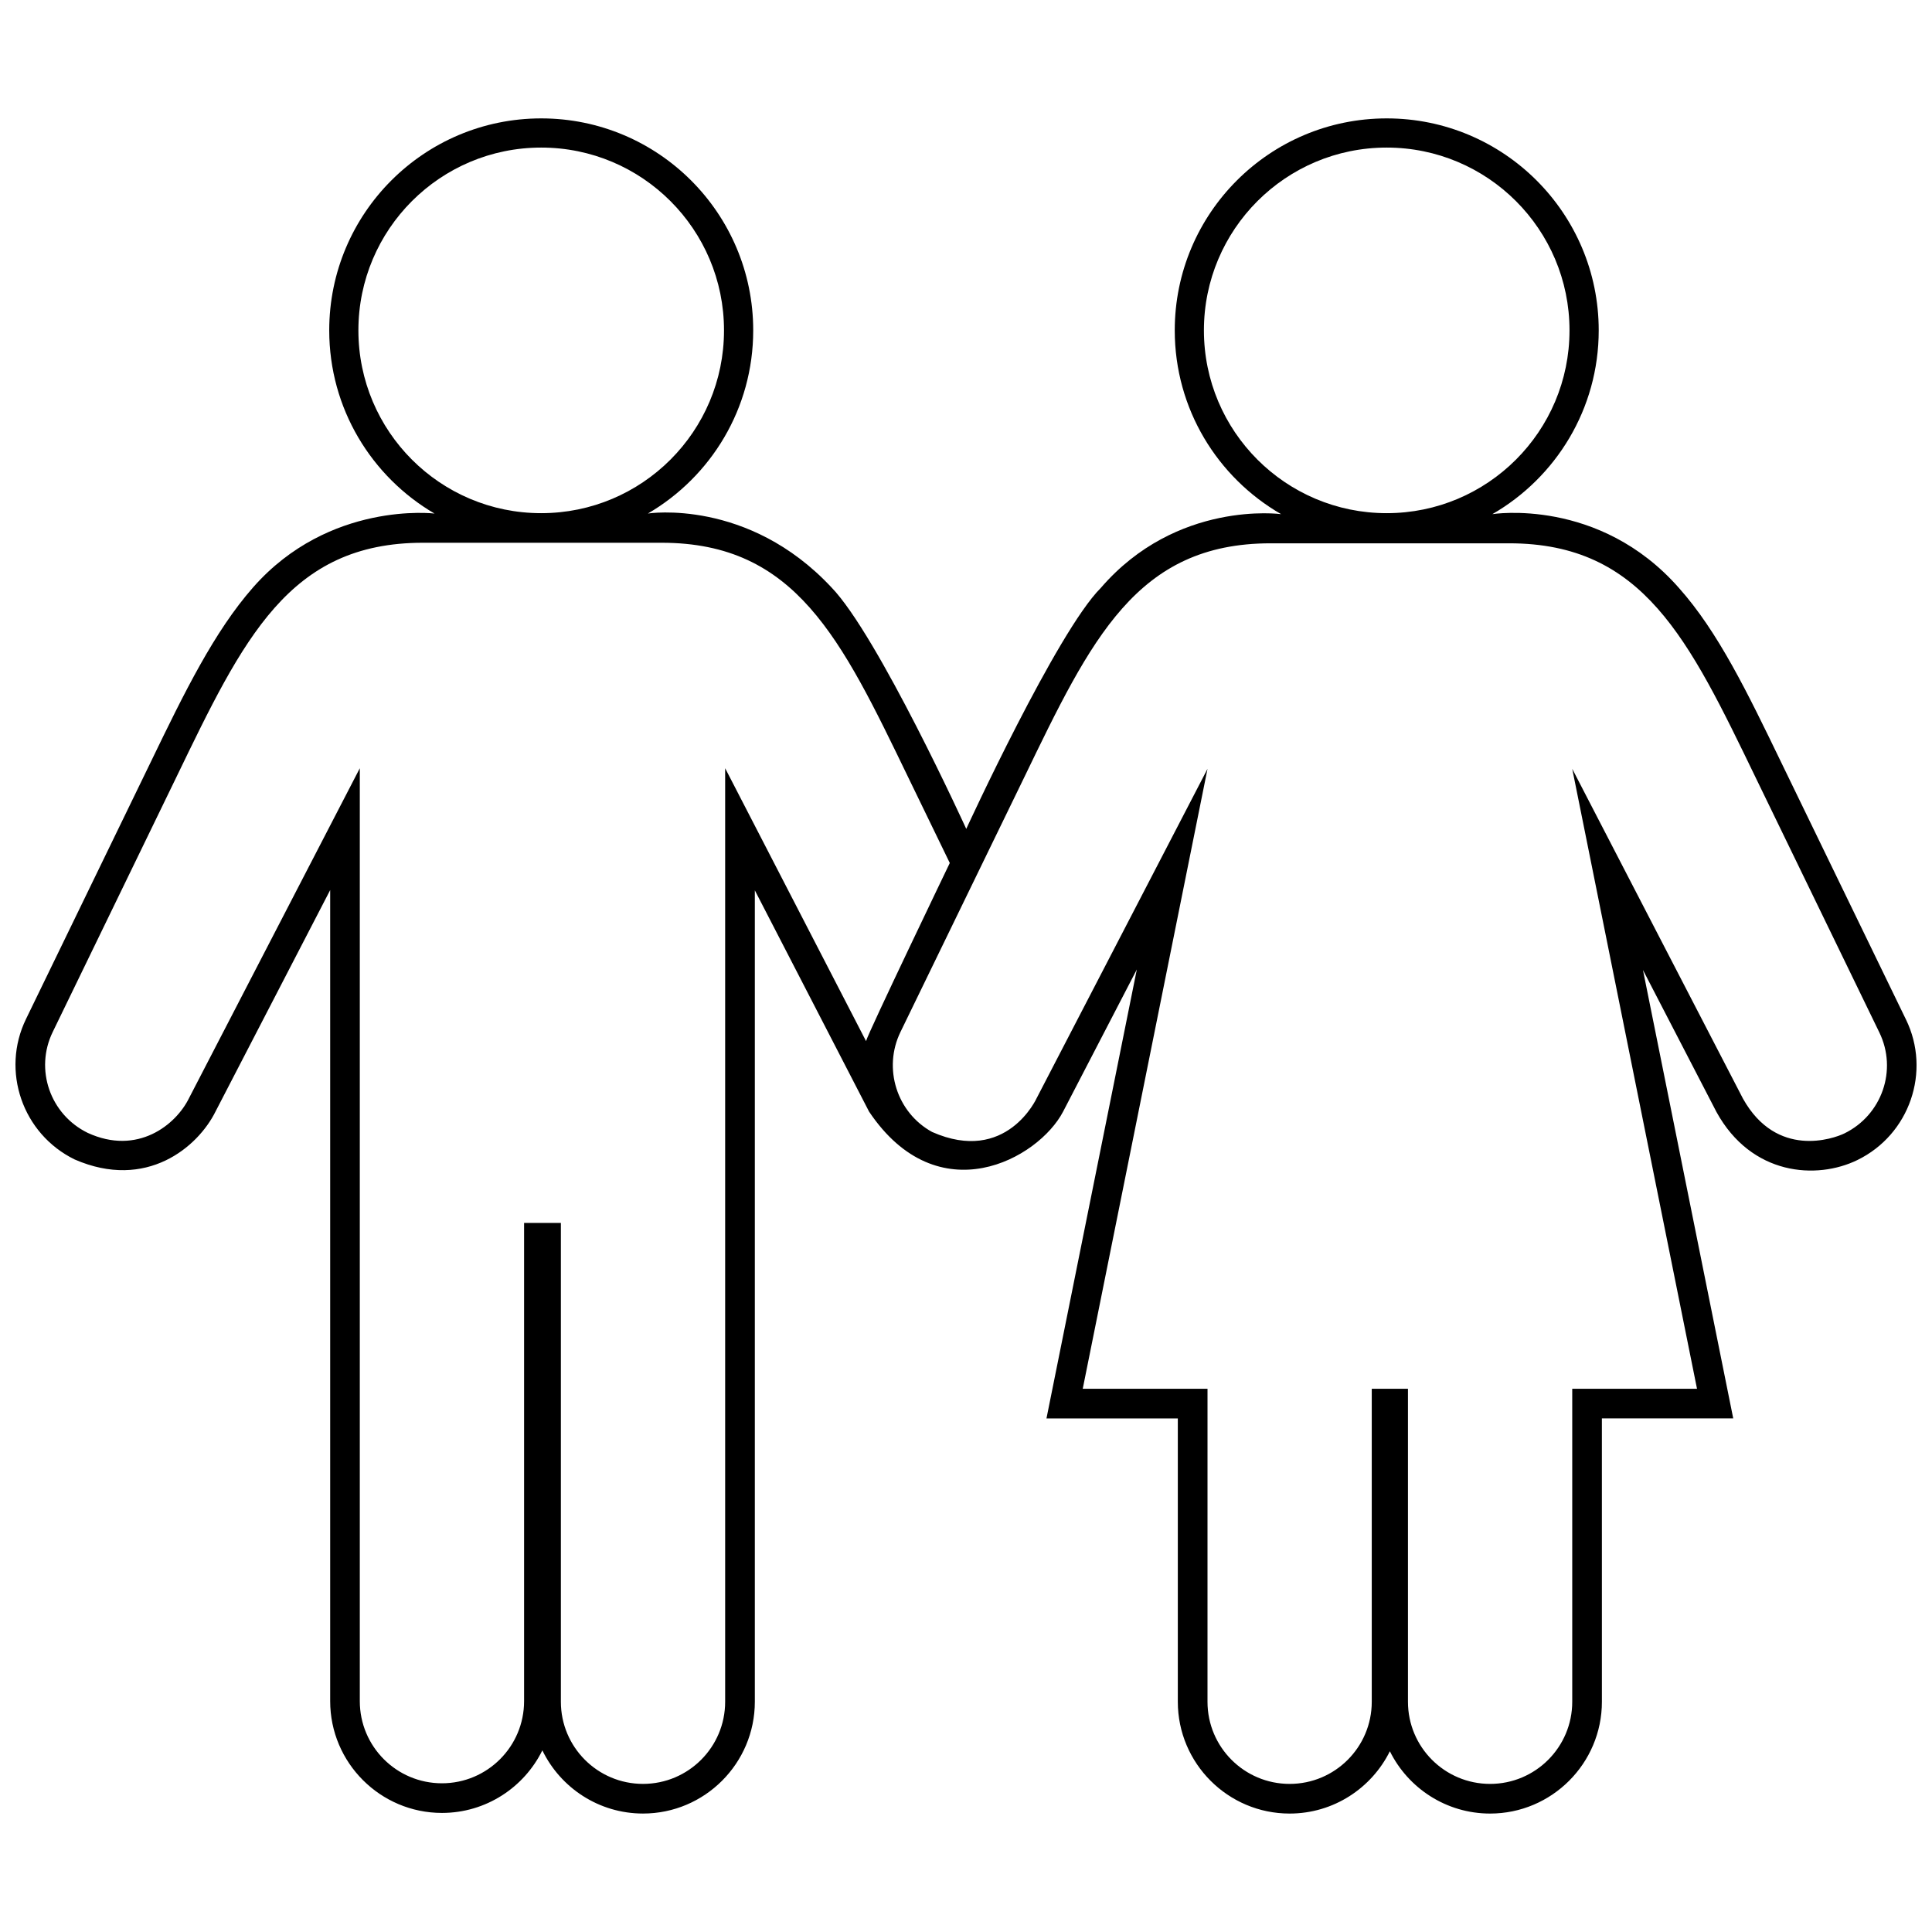 <?xml version="1.0" encoding="UTF-8"?>
<!-- Uploaded to: ICON Repo, www.svgrepo.com, Generator: ICON Repo Mixer Tools -->
<svg width="800px" height="800px" version="1.1" viewBox="144 144 512 512" xmlns="http://www.w3.org/2000/svg">
 <defs>
  <clipPath id="a">
   <path d="m148.09 175h503.81v450h-503.81z"/>
  </clipPath>
 </defs>
 <g clip-path="url(#a)">
  <path d="m649.09 414.16-33.027-68.074c-8.984-18.582-16.742-34.625-27.121-46.266-21.164-24.105-49.453-19.566-49.453-19.566 16.836-9.703 28.188-27.871 28.188-48.703 0-31.023-25.156-56.176-56.18-56.176-31.023 0-56.176 25.148-56.176 56.176 0 20.832 11.348 39 28.188 48.703 0 0-27.652-3.805-47.797 19.566-11.594 11.562-35.645 63.844-35.645 63.844s-23.422-51.297-35.727-64.004c-22.141-23.699-48.633-19.574-48.633-19.574 16.688-9.742 27.902-27.82 27.902-48.535 0-31.023-25.156-56.176-56.18-56.176-31.031 0-56.18 25.148-56.18 56.176 0 20.711 11.219 38.797 27.906 48.543 0 0-27.902-3.394-48.082 19.566-10.289 11.707-18.133 27.684-27.113 46.266l-33.051 68.09c-6.727 13.773-0.953 30.5 12.883 37.258 19.02 8.277 32.672-3.281 37.344-12.75l30.363-58.648v214.94c0 16.34 13.289 29.629 29.629 29.629 11.656 0 21.77-6.766 26.602-16.582 4.801 9.906 14.953 16.746 26.676 16.746 16.34 0 29.633-13.297 29.633-29.629v-215.03l30.27 58.637c18.32 27.285 44.883 12.523 51.418 0.016l19.543-37.684-23.945 118.98h34.809v75.086c0 16.332 13.289 29.629 29.629 29.629 11.633 0 21.719-6.734 26.566-16.512 4.84 9.773 14.934 16.512 26.562 16.512 16.34 0 29.629-13.297 29.629-29.629l-0.004-75.09h34.809l-23.922-118.83 19.473 37.613c9.289 16.887 26.562 18.012 37.344 12.75 13.84-6.746 19.609-23.469 12.871-37.27zm-186.04-182.61c0-26.758 21.688-48.441 48.441-48.441 26.754 0 48.445 21.688 48.445 48.441 0 26.762-21.695 48.445-48.445 48.445-26.754 0-48.441-21.684-48.441-48.445zm-224.07 0c0-26.758 21.688-48.441 48.445-48.441s48.445 21.688 48.445 48.441c0 26.762-21.688 48.445-48.445 48.445-26.758 0.008-48.445-21.684-48.445-48.445zm134.53 188.35-37.336-72.316v247.4c0 12.02-9.75 21.766-21.77 21.766-12.02 0-21.766-9.75-21.766-21.766v-126.89h-9.75v126.73c0 12.027-9.75 21.766-21.77 21.766s-21.766-9.742-21.766-21.766v-247.23l-45.246 87.398c-3.477 7.117-13.668 15.301-26.867 9.227-9.949-4.863-14.113-16.809-9.254-26.762l32.719-67.43c17.828-36.879 29.852-62.191 65.371-62.191h63.254c35.512 0 47.539 25.305 65.371 62.191l11.004 22.676c-0.004 0-21.746 45.234-22.195 47.207zm259.26 24.473c-2.832 1.379-17.922 6.766-26.863-9.227l-45.246-87.402 33.066 164.29h-33.066v82.953c0 12.02-9.75 21.766-21.766 21.766-12.027 0-21.77-9.75-21.77-21.766v-82.953h-9.594v82.953c0 12.02-9.742 21.766-21.766 21.766-12.02 0-21.766-9.75-21.766-21.766l0.004-82.953h-33.066l33.066-164.29-45.254 87.234s-7.996 17.719-27.727 9.008c-9.344-5.113-13.094-16.852-8.375-26.527l32.703-67.285c17.828-36.875 29.855-62.191 65.371-62.191h63.227c35.512 0 47.535 25.312 65.371 62.191l32.723 67.43c4.852 9.961 0.684 21.91-9.273 26.77z"/>
 </g>
</svg>